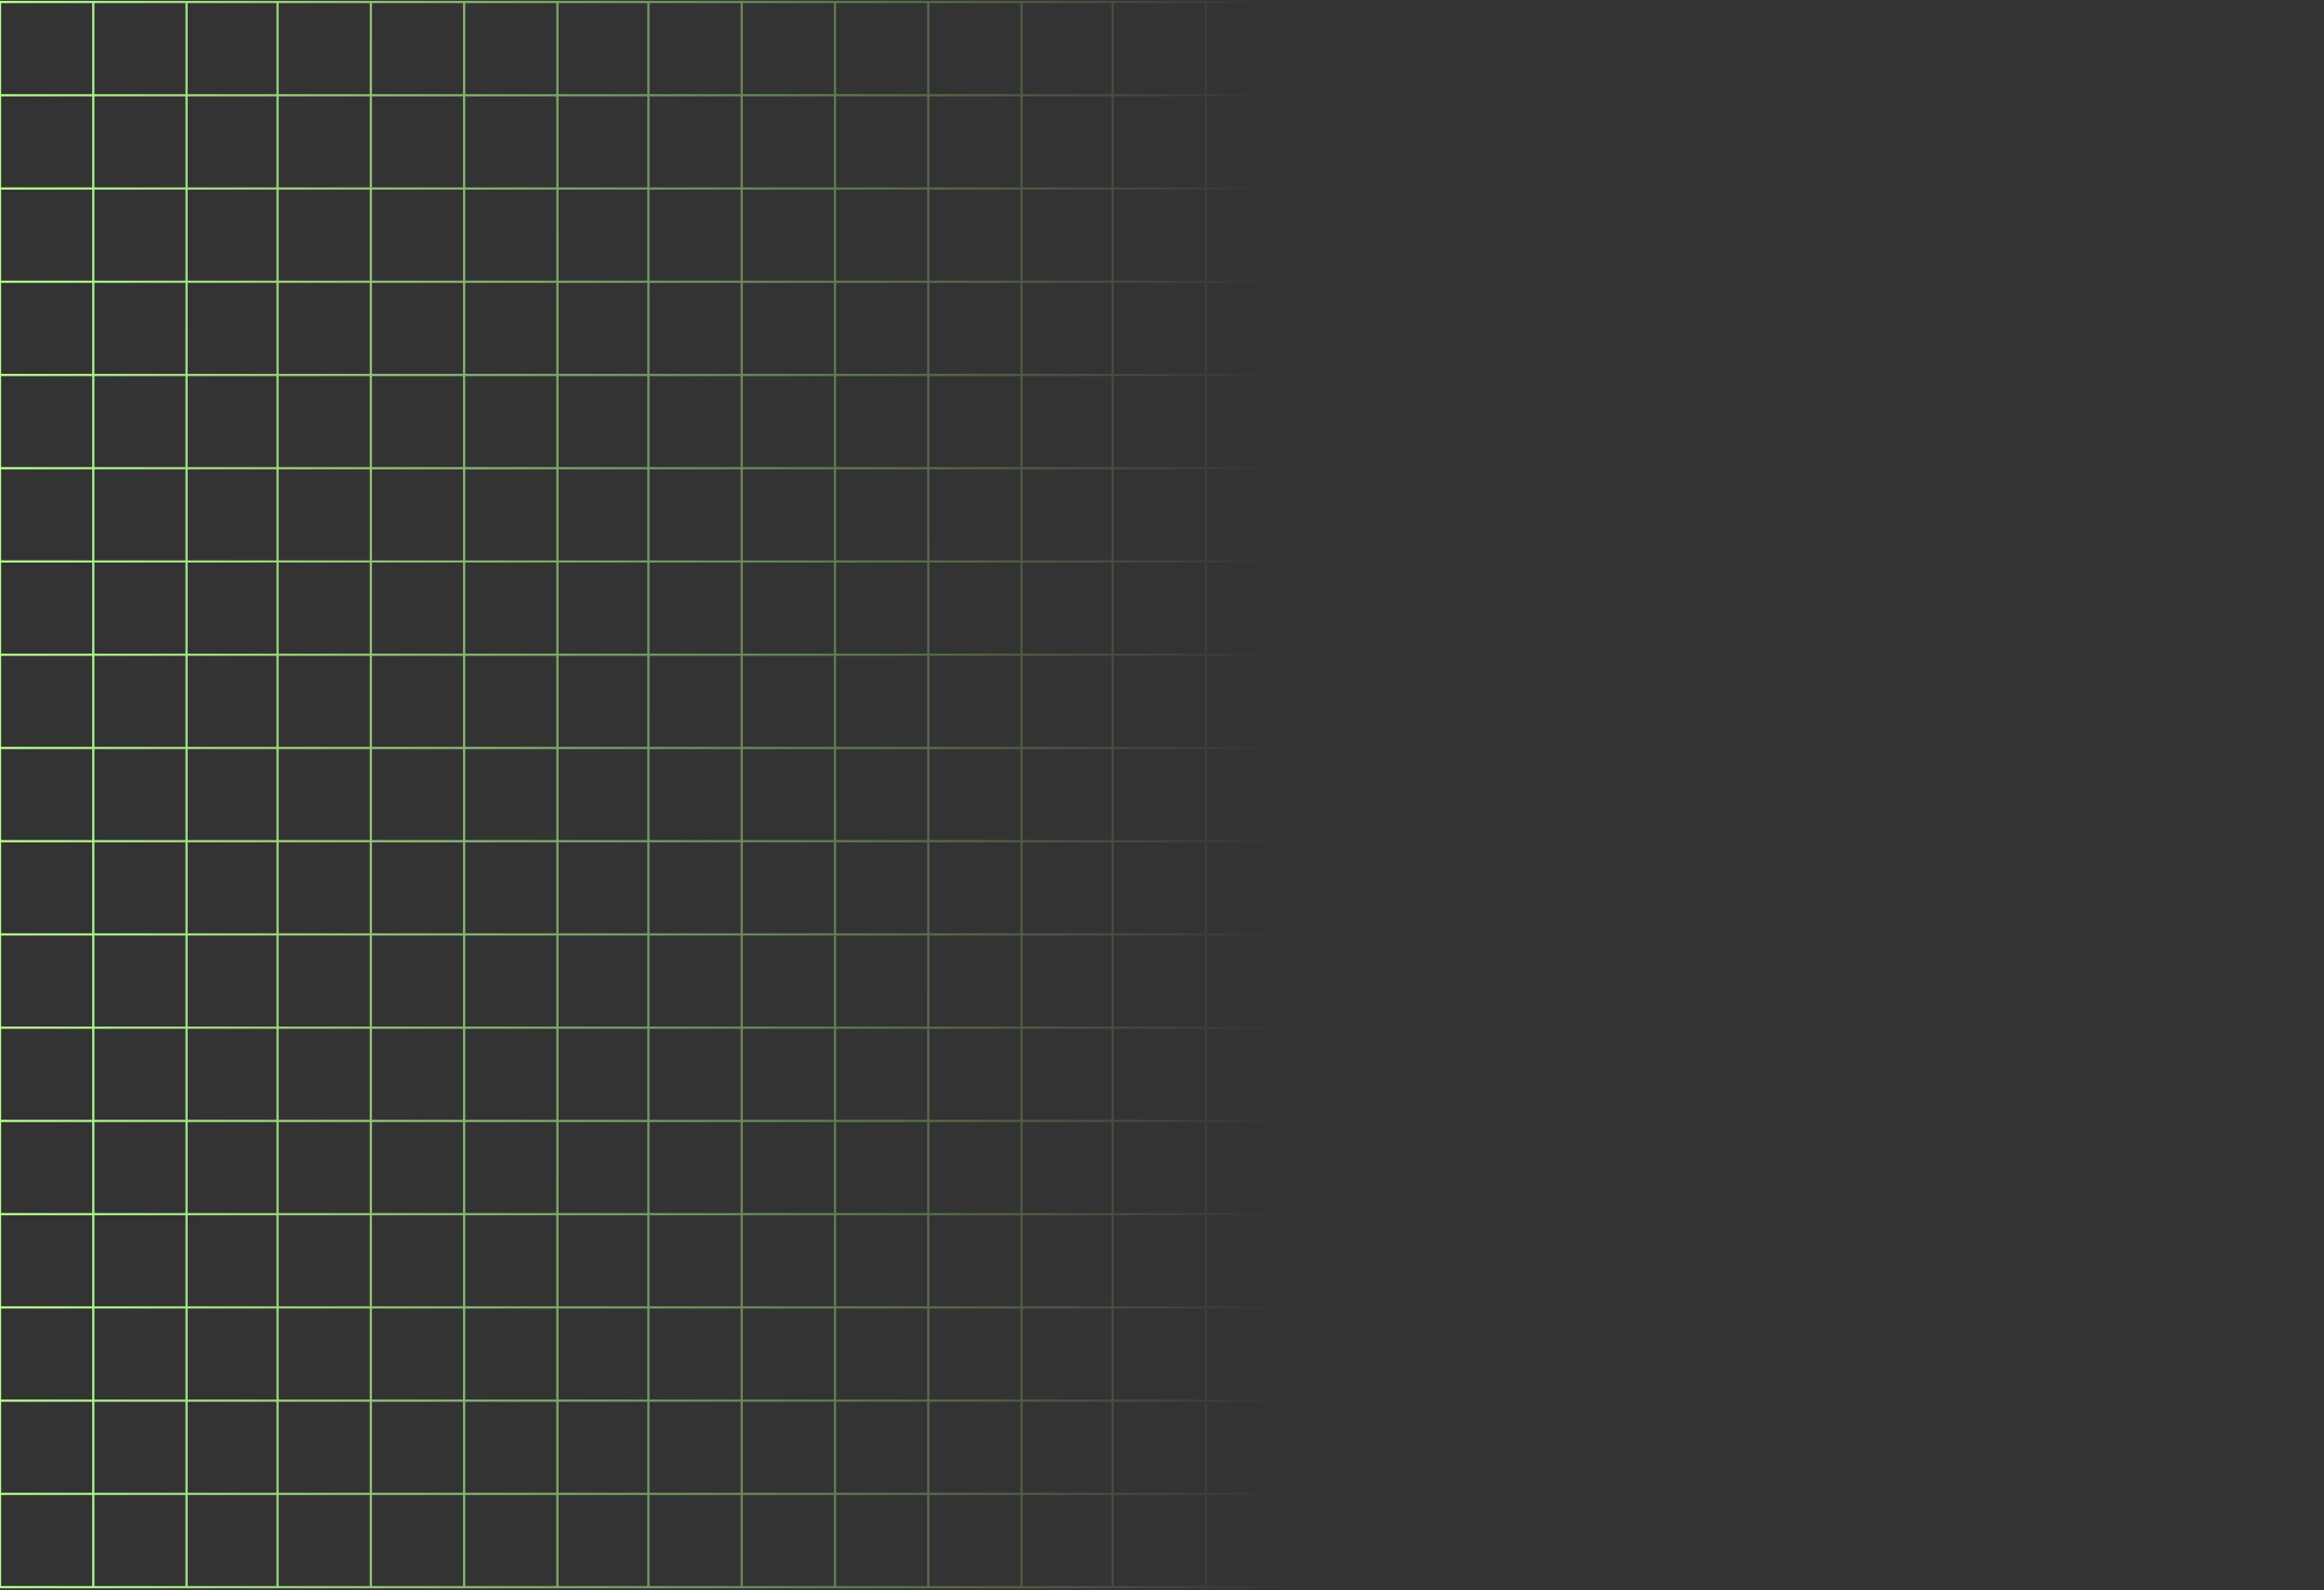 <svg viewBox="0 0 896 613" fill="none" xmlns="http://www.w3.org/2000/svg">
    <rect x="0" y="0" width="896" height="613" fill="#333333" stroke="none"/>
    <path d="M679.801 539.879V575.819M679.801 539.879H643.837M679.801 539.879C693.846 539.879 701.72 539.879 715.765 539.879M679.801 539.879V503.938M679.801 539.879H715.765M679.801 575.819H643.837M679.801 575.819H715.765M679.801 575.819V611.759M679.801 575.819C693.846 575.819 701.72 575.819 715.765 575.819M643.837 539.879V575.819M643.837 539.879H607.874M643.837 539.879V503.938M643.837 575.819H607.874M643.837 575.819V611.759M607.874 539.879V575.819M607.874 539.879H571.91M607.874 539.879V503.938M607.874 575.819H571.91M607.874 575.819V611.759M571.91 539.879V575.819M571.91 539.879H536.824M571.91 539.879V503.938M571.91 575.819H536.824M571.91 575.819V611.759M536.824 539.879V575.819M536.824 539.879H500.86M536.824 539.879V503.938M536.824 575.819H500.86M536.824 575.819V611.759M500.86 539.879V575.819M500.86 539.879C486.815 539.879 478.941 539.879 464.896 539.879M500.86 539.879V503.938M500.86 539.879H464.896M500.86 575.819H464.896M500.86 575.819V611.759M500.86 575.819C486.815 575.819 478.941 575.819 464.896 575.819M464.896 539.879V575.819M464.896 539.879H428.933M464.896 539.879V503.938M464.896 575.819H428.933M464.896 575.819V611.759M428.933 539.879V575.819M428.933 539.879H393.846M428.933 539.879V503.938M428.933 575.819H393.846M428.933 575.819V611.759M393.846 539.879V575.819M393.846 539.879H357.882M393.846 539.879V503.938M393.846 575.819H357.882M393.846 575.819V611.759M357.882 539.879V575.819M357.882 539.879H321.919M357.882 539.879V503.938M357.882 575.819H321.919M357.882 575.819V611.759M321.919 539.879V575.819M321.919 539.879H285.955M321.919 539.879V503.938M321.919 575.819H285.955M321.919 575.819V611.759M285.955 539.879V575.819M285.955 539.879H249.991M285.955 539.879V503.938M285.955 575.819H249.991M285.955 575.819V611.759M249.991 539.879V575.819M249.991 539.879H214.905M249.991 539.879V503.938M249.991 575.819H214.905M249.991 575.819V611.759M214.905 539.879V575.819M214.905 539.879H178.941M214.905 539.879V503.938M214.905 575.819H178.941M214.905 575.819V611.759M178.941 539.879V575.819M178.941 539.879H142.978M178.941 539.879V503.938M178.941 575.819H142.978M178.941 575.819V611.759M142.978 539.879V575.819M142.978 539.879H107.014M142.978 539.879V503.938M142.978 575.819H107.014M142.978 575.819V611.759M107.014 539.879V575.819M107.014 539.879H71.928M107.014 539.879V503.938M107.014 575.819H71.928M107.014 575.819V611.759M71.928 539.879V575.819M71.928 539.879H35.964M71.928 539.879V503.938M71.928 575.819H35.964M71.928 575.819V611.759M35.964 539.879V575.819M35.964 539.879H0M35.964 539.879V503.938M35.964 575.819H0M35.964 575.819V611.759M0 539.879V575.819M0 539.879V503.938M0 575.819V611.759H35.964M894.706 539.879V575.819M894.706 539.879H858.742M894.706 539.879V503.938M894.706 575.819H858.742M894.706 575.819V611.759H858.742M858.742 539.879V575.819M858.742 539.879H822.778M858.742 539.879V503.938M858.742 575.819H822.778M858.742 575.819V611.759M822.778 539.879V575.819M822.778 539.879H786.815M822.778 539.879V503.938M822.778 575.819H786.815M822.778 575.819V611.759M786.815 539.879V575.819M786.815 539.879H751.728M786.815 539.879V503.938M786.815 575.819H751.728M786.815 575.819V611.759M751.728 539.879V575.819M751.728 539.879H715.765M751.728 539.879V503.938M751.728 575.819H715.765M751.728 575.819V611.759M715.765 539.879V575.819M715.765 539.879V503.938M715.765 575.819V611.759M679.801 503.938H643.837M679.801 503.938C693.846 503.938 701.72 503.938 715.765 503.938M679.801 503.938L679.801 467.998M679.801 503.938H715.765M643.837 503.938H607.874M643.837 503.938L643.837 467.998M607.874 503.938H571.91M607.874 503.938L607.874 467.998M571.91 503.938H536.824M571.91 503.938L571.91 467.998M536.824 503.938H500.86M536.824 503.938L536.823 467.998M500.86 503.938C486.815 503.938 478.941 503.938 464.896 503.938M500.86 503.938L500.86 467.998M500.86 503.938H464.896M464.896 503.938H428.933M464.896 503.938L464.896 467.998M428.933 503.938H393.846M428.933 503.938L428.932 467.998M393.846 503.938H357.882M393.846 503.938V467.998M357.882 503.938H321.919M357.882 503.938L357.882 467.998M321.919 503.938H285.955M321.919 503.938L321.919 467.998M285.955 503.938H249.991M285.955 503.938L285.955 467.998M249.991 503.938H214.905M249.991 503.938L249.991 467.998M214.905 503.938H178.941M214.905 503.938L214.905 467.998M178.941 503.938H142.978M178.941 503.938L178.941 467.998M142.978 503.938H107.014M142.978 503.938L142.978 467.998M107.014 503.938H71.928M107.014 503.938L107.014 467.998M71.928 503.938H35.964M71.928 503.938L71.927 467.998M35.964 503.938H0M35.964 503.938L35.964 467.998M0 503.938L0 467.998M894.706 503.938H858.742M894.706 503.938L894.706 467.998M858.742 503.938H822.778M858.742 503.938V467.998M822.778 503.938H786.815M822.778 503.938V467.998M786.815 503.938H751.728M786.815 503.938L786.815 467.998M751.728 503.938H715.765M751.728 503.938V467.998M715.765 503.938L715.765 467.998M679.801 467.998H643.837M679.801 467.998C693.846 467.998 701.72 467.998 715.765 467.998M679.801 467.998V432.058M679.801 467.998H715.765M643.837 467.998H607.874M643.837 467.998V432.058M607.874 467.998H571.91M607.874 467.998V432.058M571.91 467.998H536.823M571.91 467.998V432.058M536.823 467.998H500.86M536.823 467.998V432.058M500.86 467.998C486.815 467.998 478.941 467.998 464.896 467.998M500.86 467.998V432.058M500.86 467.998H464.896M464.896 467.998H428.932M464.896 467.998V432.058M428.932 467.998H393.846M428.932 467.998V432.058M393.846 467.998H357.882M393.846 467.998V432.058M357.882 467.998H321.919M357.882 467.998V432.058M321.919 467.998H285.955M321.919 467.998V432.058M285.955 467.998H249.991M285.955 467.998V432.058M249.991 467.998H214.905M249.991 467.998V432.058M214.905 467.998H178.941M214.905 467.998V432.058M178.941 467.998H142.978M178.941 467.998V432.058M142.978 467.998H107.014M142.978 467.998V432.058M107.014 467.998H71.927M107.014 467.998V432.058M71.927 467.998H35.964M71.927 467.998V432.058M35.964 467.998H0M35.964 467.998V432.058M0 467.998V432.058M894.706 467.998H858.742M894.706 467.998V432.058M858.742 467.998H822.778M858.742 467.998V432.058M822.778 467.998H786.815M822.778 467.998V432.058M786.815 467.998H751.728M786.815 467.998V432.058M751.728 467.998H715.765M751.728 467.998V432.058M715.765 467.998V432.058M679.801 432.058H643.837M679.801 432.058C693.846 432.058 701.72 432.058 715.765 432.058M679.801 432.058L679.801 396.117M679.801 432.058H715.765M643.837 432.058H607.874M643.837 432.058L643.838 396.117M607.874 432.058H571.91M607.874 432.058L607.874 396.117M571.91 432.058H536.823M571.91 432.058L571.91 396.117M536.823 432.058H500.86M536.823 432.058L536.824 396.117M500.86 432.058C486.815 432.058 478.941 432.058 464.896 432.058M500.86 432.058L500.86 396.117M500.86 432.058H464.896M464.896 432.058H428.932M464.896 432.058L464.897 396.117M428.932 432.058H393.846M428.932 432.058L428.933 396.117M393.846 432.058H357.882M393.846 432.058L393.846 396.117M357.882 432.058H321.919M357.882 432.058L357.883 396.117M321.919 432.058H285.955M321.919 432.058L321.919 396.117M285.955 432.058H249.991M285.955 432.058L285.955 396.117M249.991 432.058H214.905M249.991 432.058L249.992 396.117M214.905 432.058H178.941M214.905 432.058L214.905 396.117M178.941 432.058H142.978M178.941 432.058L178.942 396.117M142.978 432.058H107.014M142.978 432.058L142.978 396.117M107.014 432.058H71.927M107.014 432.058L107.014 396.117M71.927 432.058H35.964M71.927 432.058L71.928 396.117M35.964 432.058H0M35.964 432.058L35.964 396.117M0 432.058L0.001 396.117M894.706 432.058H858.742M894.706 432.058L894.706 396.117M858.742 432.058H822.778M858.742 432.058L858.742 396.117M822.778 432.058H786.815M822.778 432.058L822.779 396.117M786.815 432.058H751.728M786.815 432.058L786.815 396.117M751.728 432.058H715.765M751.728 432.058L751.729 396.117M715.765 432.058L715.765 396.117M679.801 396.117H643.838M679.801 396.117C693.846 396.117 701.72 396.117 715.765 396.117M679.801 396.117V360.177M679.801 396.117H715.765M643.838 396.117H607.874M643.838 396.117V360.177M607.874 396.117H571.91M607.874 396.117V360.177M571.91 396.117H536.824M571.91 396.117V360.177M536.824 396.117H500.86M536.824 396.117V360.177M500.86 396.117C486.816 396.117 478.941 396.117 464.897 396.117M500.86 396.117V360.177M500.86 396.117H464.897M464.897 396.117H428.933M464.897 396.117V360.177M428.933 396.117H393.846M428.933 396.117V360.177M393.846 396.117H357.883M393.846 396.117V360.177M357.883 396.117H321.919M357.883 396.117V360.177M321.919 396.117H285.955M321.919 396.117V360.177M285.955 396.117H249.992M285.955 396.117V360.177M249.992 396.117H214.905M249.992 396.117V360.177M214.905 396.117H178.942M214.905 396.117V360.177M178.942 396.117H142.978M178.942 396.117V360.177M142.978 396.117H107.014M142.978 396.117V360.177M107.014 396.117H71.928M107.014 396.117V360.177M71.928 396.117H35.964M71.928 396.117V360.177M35.964 396.117H0.001M35.964 396.117V360.177M0.001 396.117V360.177M894.706 396.117H858.742M894.706 396.117V360.177M858.742 396.117H822.779M858.742 396.117V360.177M822.779 396.117H786.815M822.779 396.117V360.177M786.815 396.117H751.729M786.815 396.117V360.177M751.729 396.117H715.765M751.729 396.117V360.177M715.765 396.117V360.177M679.801 360.177H643.838M679.801 360.177C693.846 360.177 701.72 360.177 715.765 360.177M679.801 360.177L679.801 324.236M679.801 360.177H715.765M643.838 360.177H607.874M643.838 360.177L643.837 324.236M607.874 360.177H571.91M607.874 360.177L607.874 324.236M571.91 360.177H536.824M571.91 360.177L571.91 324.236M536.824 360.177H500.86M536.824 360.177L536.823 324.236M500.86 360.177C486.816 360.177 478.941 360.177 464.897 360.177M500.86 360.177L500.86 324.236M500.86 360.177H464.897M464.897 360.177H428.933M464.897 360.177L464.896 324.236M428.933 360.177H393.846M428.933 360.177L428.932 324.236M393.846 360.177H357.883M393.846 360.177L393.846 324.236M357.883 360.177H321.919M357.883 360.177L357.882 324.236M321.919 360.177H285.955M321.919 360.177L321.919 324.236M285.955 360.177H249.992M285.955 360.177L285.955 324.236M249.992 360.177H214.905M249.992 360.177L249.991 324.236M214.905 360.177H178.942M214.905 360.177L214.905 324.236M178.942 360.177H142.978M178.942 360.177L178.941 324.236M142.978 360.177H107.014M142.978 360.177L142.978 324.236M107.014 360.177H71.928M107.014 360.177L107.014 324.236M71.928 360.177H35.964M71.928 360.177L71.927 324.236M35.964 360.177H0.001M35.964 360.177L35.964 324.236M0.001 360.177L0 324.236M894.706 360.177H858.742M894.706 360.177L894.706 324.236M858.742 360.177H822.779M858.742 360.177L858.742 324.236M822.779 360.177H786.815M822.779 360.177L822.778 324.236M786.815 360.177H751.729M786.815 360.177L786.815 324.236M751.729 360.177H715.765M751.729 360.177L751.728 324.236M715.765 360.177L715.765 324.236M679.801 324.236H643.837M679.801 324.236C693.846 324.236 701.72 324.236 715.765 324.236M679.801 324.236V288.296M679.801 324.236H715.765M643.837 324.236H607.874M643.837 324.236V288.296M607.874 324.236H571.91M607.874 324.236V288.296M571.91 324.236H536.823M571.91 324.236V288.296M536.823 324.236H500.86M536.823 324.236V288.296M500.86 324.236C486.815 324.236 478.941 324.236 464.896 324.236M500.86 324.236V288.296M500.86 324.236H464.896M464.896 324.236H428.932M464.896 324.236V288.296M428.932 324.236H393.846M428.932 324.236V288.296M393.846 324.236H357.882M393.846 324.236V288.296M357.882 324.236H321.919M357.882 324.236V288.296M321.919 324.236H285.955M321.919 324.236V288.296M285.955 324.236H249.991M285.955 324.236V288.296M249.991 324.236H214.905M249.991 324.236V288.296M214.905 324.236H178.941M214.905 324.236V288.296M178.941 324.236H142.978M178.941 324.236V288.296M142.978 324.236H107.014M142.978 324.236V288.296M107.014 324.236H71.927M107.014 324.236V288.296M71.927 324.236H35.964M71.927 324.236V288.296M35.964 324.236H0M35.964 324.236V288.296M0 324.236V288.296M894.706 324.236H858.742M894.706 324.236V288.296M858.742 324.236H822.778M858.742 324.236V288.296M822.778 324.236H786.815M822.778 324.236V288.296M786.815 324.236H751.728M786.815 324.236V288.296M751.728 324.236H715.765M751.728 324.236V288.296M715.765 324.236V288.296M679.801 288.296H643.837M679.801 288.296C693.846 288.296 701.72 288.296 715.765 288.296M679.801 288.296V252.355M679.801 288.296H715.765M643.837 288.296H607.874M643.837 288.296V252.355M607.874 288.296H571.91M607.874 288.296V252.355M571.91 288.296H536.823M571.91 288.296V252.355M536.823 288.296H500.86M536.823 288.296V252.355M500.86 288.296C486.815 288.296 478.941 288.296 464.896 288.296M500.86 288.296V252.355M500.86 288.296H464.896M464.896 288.296H428.932M464.896 288.296V252.355M428.932 288.296H393.846M428.932 288.296V252.355M393.846 288.296H357.882M393.846 288.296V252.355M357.882 288.296H321.919M357.882 288.296V252.355M321.919 288.296H285.955M321.919 288.296V252.355M285.955 288.296H249.991M285.955 288.296V252.355M249.991 288.296H214.905M249.991 288.296V252.355M214.905 288.296H178.941M214.905 288.296V252.355M178.941 288.296H142.978M178.941 288.296V252.355M142.978 288.296H107.014M142.978 288.296V252.355M107.014 288.296H71.927M107.014 288.296V252.355M71.927 288.296H35.964M71.927 288.296V252.355M35.964 288.296H0M35.964 288.296V252.355M0 288.296V252.355M894.706 288.296H858.742M894.706 288.296V252.355M858.742 288.296H822.778M858.742 288.296V252.355M822.778 288.296H786.815M822.778 288.296V252.355M786.815 288.296H751.728M786.815 288.296V252.355M751.728 288.296H715.765M751.728 288.296V252.355M715.765 288.296V252.355M679.801 252.355H643.837M679.801 252.355C693.846 252.355 701.72 252.355 715.765 252.355M679.801 252.355L679.801 216.415M679.801 252.355H715.765M643.837 252.355H607.874M643.837 252.355L643.837 216.415M607.874 252.355H571.91M607.874 252.355L607.873 216.415M571.91 252.355H536.823M571.91 252.355L571.91 216.415M536.823 252.355H500.86M536.823 252.355L536.823 216.415M500.86 252.355C486.815 252.355 478.941 252.355 464.896 252.355M500.86 252.355L500.86 216.415M500.86 252.355H464.896M464.896 252.355H428.932M464.896 252.355L464.896 216.415M428.932 252.355H393.846M428.932 252.355L428.932 216.415M393.846 252.355H357.882M393.846 252.355L393.846 216.415M357.882 252.355H321.919M357.882 252.355L357.882 216.415M321.919 252.355H285.955M321.919 252.355L321.919 216.415M285.955 252.355H249.991M285.955 252.355L285.955 216.415M249.991 252.355H214.905M249.991 252.355L249.991 216.415M214.905 252.355H178.941M214.905 252.355L214.905 216.415M178.941 252.355H142.978M178.941 252.355L178.941 216.415M142.978 252.355H107.014M142.978 252.355L142.977 216.415M107.014 252.355H71.927M107.014 252.355L107.014 216.415M71.927 252.355H35.964M71.927 252.355L71.927 216.415M35.964 252.355H0M35.964 252.355L35.964 216.415M0 252.355L0 216.415M894.706 252.355H858.742M894.706 252.355L894.705 216.415M858.742 252.355H822.778M858.742 252.355L858.742 216.415M822.778 252.355H786.815M822.778 252.355L822.778 216.415M786.815 252.355H751.728M786.815 252.355L786.814 216.415M751.728 252.355H715.765M751.728 252.355L751.728 216.415M715.765 252.355L715.764 216.415M679.801 216.415H643.837M679.801 216.415C693.845 216.415 701.72 216.415 715.764 216.415M679.801 216.415V180.474M679.801 216.415H715.764M643.837 216.415H607.873M643.837 216.415V180.474M607.873 216.415H571.91M607.873 216.415V180.474M571.91 216.415H536.823M571.91 216.415V180.474M536.823 216.415H500.86M536.823 216.415V180.474M500.86 216.415C486.815 216.415 478.941 216.415 464.896 216.415M500.86 216.415V180.474M500.86 216.415H464.896M464.896 216.415H428.932M464.896 216.415V180.474M428.932 216.415H393.846M428.932 216.415V180.474M393.846 216.415H357.882M393.846 216.415V180.474M357.882 216.415H321.919M357.882 216.415V180.474M321.919 216.415H285.955M321.919 216.415V180.474M285.955 216.415H249.991M285.955 216.415V180.474M249.991 216.415H214.905M249.991 216.415V180.474M214.905 216.415H178.941M214.905 216.415V180.474M178.941 216.415H142.977M178.941 216.415V180.474M142.977 216.415H107.014M142.977 216.415V180.474M107.014 216.415H71.927M107.014 216.415V180.474M71.927 216.415H35.964M71.927 216.415V180.474M35.964 216.415H0M35.964 216.415V180.474M0 216.415V180.474M894.705 216.415H858.742M894.705 216.415V180.474M858.742 216.415H822.778M858.742 216.415V180.474M822.778 216.415H786.814M822.778 216.415V180.474M786.814 216.415H751.728M786.814 216.415V180.474M751.728 216.415H715.764M751.728 216.415V180.474M715.764 216.415V180.474M679.801 180.474H643.837M679.801 180.474C693.845 180.474 701.72 180.474 715.764 180.474M679.801 180.474V144.534M679.801 180.474H715.764M643.837 180.474H607.873M643.837 180.474V144.534M607.873 180.474H571.91M607.873 180.474V144.534M571.91 180.474H536.823M571.91 180.474V144.534M536.823 180.474H500.86M536.823 180.474V144.534M500.86 180.474C486.815 180.474 478.941 180.474 464.896 180.474M500.86 180.474V144.534M500.86 180.474H464.896M464.896 180.474H428.932M464.896 180.474V144.534M428.932 180.474H393.846M428.932 180.474V144.534M393.846 180.474H357.882M393.846 180.474V144.534M357.882 180.474H321.919M357.882 180.474V144.534M321.919 180.474H285.955M321.919 180.474V144.534M285.955 180.474H249.991M285.955 180.474V144.534M249.991 180.474H214.905M249.991 180.474V144.534M214.905 180.474H178.941M214.905 180.474V144.534M178.941 180.474H142.977M178.941 180.474V144.534M142.977 180.474H107.014M142.977 180.474V144.534M107.014 180.474H71.927M107.014 180.474V144.534M71.927 180.474H35.964M71.927 180.474V144.534M35.964 180.474H0M35.964 180.474V144.534M0 180.474V144.534M894.705 180.474H858.742M894.705 180.474V144.534M858.742 180.474H822.778M858.742 180.474V144.534M822.778 180.474H786.814M822.778 180.474V144.534M786.814 180.474H751.728M786.814 180.474V144.534M751.728 180.474H715.764M751.728 180.474V144.534M715.764 180.474V144.534M679.801 144.534H643.837M679.801 144.534C693.845 144.534 701.72 144.534 715.764 144.534M679.801 144.534V108.593M679.801 144.534H715.764M643.837 144.534H607.873M643.837 144.534V108.593M607.873 144.534H571.91M607.873 144.534V108.593M571.91 144.534H536.823M571.91 144.534V108.593M536.823 144.534H500.86M536.823 144.534V108.593M500.86 144.534C486.815 144.534 478.941 144.534 464.896 144.534M500.86 144.534V108.593M500.86 144.534H464.896M464.896 144.534H428.932M464.896 144.534V108.593M428.932 144.534H393.846M428.932 144.534V108.593M393.846 144.534H357.882M393.846 144.534V108.593M357.882 144.534H321.919M357.882 144.534V108.593M321.919 144.534H285.955M321.919 144.534V108.593M285.955 144.534H249.991M285.955 144.534V108.593M249.991 144.534H214.905M249.991 144.534V108.593M214.905 144.534H178.941M214.905 144.534V108.593M178.941 144.534H142.977M178.941 144.534V108.593M142.977 144.534H107.014M142.977 144.534V108.593M107.014 144.534H71.927M107.014 144.534V108.593M71.927 144.534H35.964M71.927 144.534V108.593M35.964 144.534H0M35.964 144.534V108.593M0 144.534V108.593M894.705 144.534H858.742M894.705 144.534V108.593M858.742 144.534H822.778M858.742 144.534V108.593M822.778 144.534H786.814M822.778 144.534V108.593M786.814 144.534H751.728M786.814 144.534V108.593M751.728 144.534H715.764M751.728 144.534V108.593M715.764 144.534V108.593M679.801 108.593H643.837M679.801 108.593C693.845 108.593 701.72 108.593 715.764 108.593M679.801 108.593V72.653M679.801 108.593H715.764M643.837 108.593H607.873M643.837 108.593V72.653M607.873 108.593H571.91M607.873 108.593V72.653M571.91 108.593H536.823M571.91 108.593V72.653M536.823 108.593H500.86M536.823 108.593V72.653M500.86 108.593C486.815 108.593 478.941 108.593 464.896 108.593M500.86 108.593V72.653M500.86 108.593H464.896M464.896 108.593H428.932M464.896 108.593V72.653M428.932 108.593H393.846M428.932 108.593V72.653M393.846 108.593H357.882M393.846 108.593V72.653M357.882 108.593H321.919M357.882 108.593V72.653M321.919 108.593H285.955M321.919 108.593V72.653M285.955 108.593H249.991M285.955 108.593V72.653M249.991 108.593H214.905M249.991 108.593V72.653M214.905 108.593H178.941M214.905 108.593V72.653M178.941 108.593H142.977M178.941 108.593V72.653M142.977 108.593H107.014M142.977 108.593V72.653M107.014 108.593H71.927M107.014 108.593V72.653M71.927 108.593H35.964M71.927 108.593V72.653M35.964 108.593H0M35.964 108.593V72.653M0 108.593V72.653M894.705 108.593H858.742M894.705 108.593V72.653M858.742 108.593H822.778M858.742 108.593V72.653M822.778 108.593H786.814M822.778 108.593V72.653M786.814 108.593H751.728M786.814 108.593V72.653M751.728 108.593H715.764M751.728 108.593V72.653M715.764 108.593V72.653M679.801 72.653H643.837M679.801 72.653C693.845 72.653 701.72 72.653 715.764 72.653M679.801 72.653V36.713M679.801 72.653H715.764M643.837 72.653H607.873M643.837 72.653V36.713M607.873 72.653H571.91M607.873 72.653V36.713M571.91 72.653H536.823M571.91 72.653V36.713M536.823 72.653H500.86M536.823 72.653V36.713M500.86 72.653C486.815 72.653 478.941 72.653 464.896 72.653M500.86 72.653V36.713M500.86 72.653H464.896M464.896 72.653H428.932M464.896 72.653V36.713M428.932 72.653H393.846M428.932 72.653V36.713M393.846 72.653H357.882M393.846 72.653V36.713M357.882 72.653H321.919M357.882 72.653V36.713M321.919 72.653H285.955M321.919 72.653V36.713M285.955 72.653H249.991M285.955 72.653V36.713M249.991 72.653H214.905M249.991 72.653V36.713M214.905 72.653H178.941M214.905 72.653V36.713M178.941 72.653H142.977M178.941 72.653V36.713M142.977 72.653H107.014M142.977 72.653V36.713M107.014 72.653H71.927M107.014 72.653V36.713M71.927 72.653H35.964M71.927 72.653V36.713M35.964 72.653H0M35.964 72.653V36.713M0 72.653V36.713M894.705 72.653H858.742M894.705 72.653V36.713M858.742 72.653H822.778M858.742 72.653V36.713M822.778 72.653H786.814M822.778 72.653V36.713M786.814 72.653H751.728M786.814 72.653V36.713M751.728 72.653H715.764M751.728 72.653V36.713M715.764 72.653V36.713M679.801 36.713H643.837M679.801 36.713C693.845 36.713 701.72 36.713 715.764 36.713M679.801 36.713V0.772M679.801 36.713H715.764M643.837 36.713H607.873M643.837 36.713V0.772M607.873 36.713H571.91M607.873 36.713V0.772M571.91 36.713H536.823M571.91 36.713V0.772M536.823 36.713H500.86M536.823 36.713V0.772M500.86 36.713C486.815 36.713 478.941 36.713 464.896 36.713M500.86 36.713V0.772M500.86 36.713H464.896M464.896 36.713H428.932M464.896 36.713V0.772M428.932 36.713H393.846M428.932 36.713V0.772M393.846 36.713H357.882M393.846 36.713V0.772M357.882 36.713H321.919M357.882 36.713V0.772M321.919 36.713H285.955M321.919 36.713V0.772M285.955 36.713H249.991M285.955 36.713V0.772M249.991 36.713H214.905M249.991 36.713V0.772M214.905 36.713H178.941M214.905 36.713V0.772M178.941 36.713H142.977M178.941 36.713V0.772M142.977 36.713H107.014M142.977 36.713V0.772M107.014 36.713H71.927M107.014 36.713V0.772M71.927 36.713H35.964M71.927 36.713V0.772M35.964 36.713H0M35.964 36.713V0.772M0 36.713V0.772H35.964M894.705 36.713H858.742M894.705 36.713V0.772H858.742M858.742 36.713H822.778M858.742 36.713V0.772M822.778 36.713H786.814M822.778 36.713V0.772M786.814 36.713H751.728M786.814 36.713V0.772M751.728 36.713H715.764M751.728 36.713V0.772M715.764 36.713V0.772M679.801 0.772H643.837M679.801 0.772C693.845 0.772 701.72 0.772 715.764 0.772M679.801 0.772H715.764M643.837 0.772H607.873M607.873 0.772H571.91M571.91 0.772H536.823M536.823 0.772H500.86M500.86 0.772C486.815 0.772 478.941 0.772 464.896 0.772M500.86 0.772H464.896M464.896 0.772H428.932M428.932 0.772H393.846M393.846 0.772H357.882M357.882 0.772H321.919M321.919 0.772H285.955M285.955 0.772H249.991M249.991 0.772H214.905M214.905 0.772H178.941M178.941 0.772H142.977M142.977 0.772H107.014M107.014 0.772H71.927M71.927 0.772H35.964M858.742 0.772H822.778M822.778 0.772H786.814M786.814 0.772H751.728M751.728 0.772H715.764M679.801 611.759H643.837M679.801 611.759H715.765M643.837 611.759H607.874M607.874 611.759H571.91M571.91 611.759H536.824M536.824 611.759H500.86M500.86 611.759H464.896M464.896 611.759H428.933M428.933 611.759H393.846M393.846 611.759H357.882M357.882 611.759H321.919M321.919 611.759H285.955M285.955 611.759H249.991M249.991 611.759H214.905M214.905 611.759H178.941M178.941 611.759H142.978M142.978 611.759H107.014M107.014 611.759H71.928M71.928 611.759H35.964M858.742 611.759H822.778M822.778 611.759H786.815M786.815 611.759H751.728M751.728 611.759H715.765" stroke="url(#paint0_linear_168_18627)" stroke-width="0.853"/>
    <defs>
        <linearGradient id="paint0_linear_168_18627" x1="6.91778e-06" y1="379.049" x2="1411.78" y2="365.435" gradientUnits="userSpaceOnUse">
            <stop stop-color="#B7FF91"/>
            <stop offset="0.35" stop-color="#B7FF91" stop-opacity="0"/>
        </linearGradient>
    </defs>
</svg>
